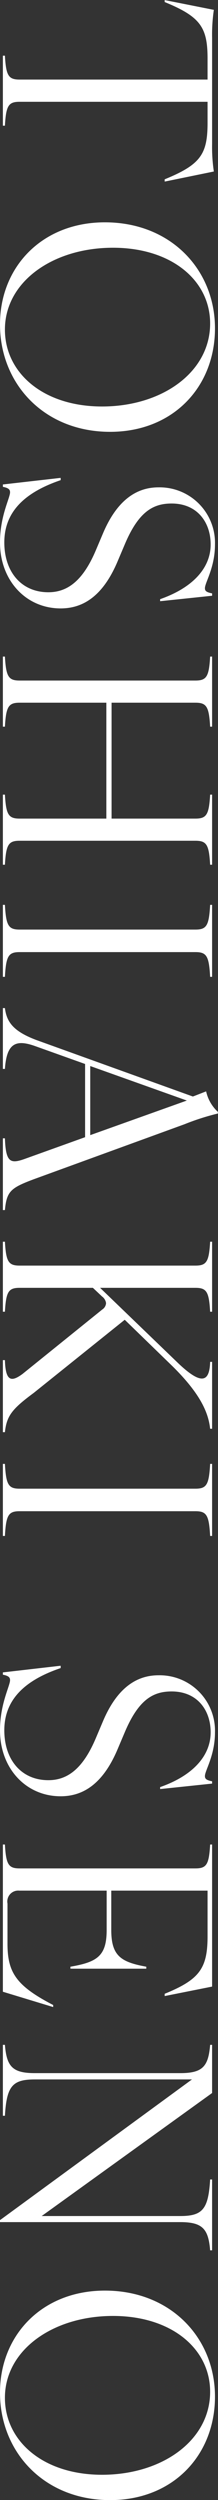 <svg id="txt__staff07.svg" xmlns="http://www.w3.org/2000/svg" width="28.82" height="329.59" viewBox="0 0 28.82 329.59">
  <rect x="0" y="0" width="28.82" height="329.59" fill="#333333" stroke="none"/>
  <defs>
    <style>
      .cls-1 {
        fill: #fff;
        fill-rule: evenodd;
      }
    </style>
  </defs>
  <path id="TOSHIAKI_SENO" data-name="TOSHIAKI SENO" class="cls-1" d="M1660.77,3657.34h-0.27v9.23h0.27c0.15-2.62.46-3.15,1.94-3.15h24.85v2.77c0,4.15-.92,5.51-5.67,7.45v0.3l6.5-1.33a21.86,21.86,0,0,1-.23-3.64v-13.98a22.634,22.634,0,0,1,.23-3.69l-6.5-1.29v0.26c4.75,1.94,5.67,3.35,5.67,7.45v2.77h-24.85C1661.23,3660.49,1660.92,3659.96,1660.77,3657.34Zm-0.65,35.42c0,7.87,5.86,14.17,14.56,14.17,8.32,0,13.86-5.92,13.86-13.64,0-7.75-5.85-13.98-14.55-13.98C1665.67,3679.31,1660.12,3685.2,1660.12,3692.76Zm14.94-10.1c7.71,0,12.84,4.29,12.84,9.99,0,6.42-6.35,10.94-14.29,10.94-7.75,0-12.84-4.41-12.84-10.14C1660.77,3687.14,1667.11,3682.66,1675.06,3682.66Zm-14.94,38.85c0,5.01,3.42,8.7,8.02,8.7,3.04,0,5.62-1.71,7.52-6.19l0.95-2.24c1.83-4.34,3.76-5.4,6.2-5.4,3.38,0,5.16,2.47,5.16,5.4,0,3.15-2.43,5.73-6.68,7.21v0.27l6.87-.72v-0.31c-0.72-.15-0.95-0.3-0.95-0.68,0-.76,1.33-2.7,1.33-5.77a7.32,7.32,0,0,0-7.48-7.53c-2.78,0-5.4,1.56-7.3,6.01l-0.95,2.24c-1.71,4.06-3.76,5.58-6.3,5.58-3.54,0-5.82-2.66-5.82-6.57,0-4.07,2.74-6.61,7.45-8.21V3713l-7.64.87v0.31c0.73,0.15.95,0.34,0.95,0.72C1661.45,3715.66,1660.12,3718.01,1660.12,3721.51Zm0.65,33.25h-0.27V3764h0.27c0.15-2.63.46-3.16,1.94-3.16h23.25c1.48,0,1.79.53,1.94,3.16h0.26v-9.24h-0.26c-0.15,2.62-.46,3.16-1.94,3.16h-11.09v-15.28h11.09c1.48,0,1.79.54,1.94,3.16h0.26v-9.24h-0.26c-0.15,2.62-.46,3.16-1.94,3.16h-23.25c-1.48,0-1.79-.54-1.94-3.16h-0.27v9.24h0.27c0.15-2.62.46-3.16,1.94-3.16h11.47v15.28h-11.47C1661.23,3757.92,1660.92,3757.38,1660.77,3754.76Zm0,14.53h-0.27v9.49h0.27c0.15-2.73.46-3.26,1.94-3.26h23.25c1.48,0,1.79.53,1.94,3.26h0.26v-9.49h-0.26c-0.15,2.73-.46,3.26-1.94,3.26h-23.25C1661.23,3772.55,1660.92,3772.02,1660.77,3769.29Zm0,30.78h-0.27v9.46h0.27c0.23-2.47.76-2.92,3.8-4.06l19.95-7.26a31.773,31.773,0,0,1,4.4-1.41v-0.22a5.187,5.187,0,0,1-1.55-2.7l-1.75.68-20.67-7.44c-3.04-1.14-3.95-2.36-4.18-4.22h-0.27v8.02h0.27c0.23-3.39,1.44-3.92,3.99-3.01l6.61,2.36v9.65l-8.05,2.89C1661.49,3803.45,1660.88,3803.23,1660.77,3800.07Zm11.28-9.53,12.77,4.55-12.77,4.56v-9.11Zm-11.28,38.77h-0.27v9.5h0.27c0.23-2.13.91-3.04,3.8-5.17l12.04-9.65,6.35,6.16c3.65,3.61,4.71,6.08,4.94,8.21h0.26v-8.82h-0.26c-0.08,2.85-1.29,3.04-4.49-.08l-10.06-9.68h12.61c1.48,0,1.79.53,1.94,3.15h0.26v-9.23h-0.26c-0.15,2.62-.46,3.15-1.94,3.15h-23.25c-1.48,0-1.79-.53-1.94-3.15h-0.27v9.23h0.27c0.15-2.62.46-3.15,1.94-3.15h9.69l1.21,1.14a1.305,1.305,0,0,1,.53.87,1.067,1.067,0,0,1-.49.84l-10.56,8.51C1661.64,3832.2,1660.85,3832.16,1660.77,3829.31Zm0,13.68h-0.27v9.5h0.27c0.15-2.73.46-3.26,1.94-3.26h23.25c1.48,0,1.79.53,1.94,3.26h0.26v-9.5h-0.26c-0.15,2.74-.46,3.27-1.94,3.27h-23.25C1661.23,3846.26,1660.92,3845.73,1660.77,3842.99Zm-0.65,35.12c0,5.02,3.42,8.7,8.02,8.7,3.04,0,5.62-1.71,7.52-6.19l0.95-2.24c1.83-4.33,3.76-5.39,6.2-5.39,3.38,0,5.16,2.46,5.16,5.39,0,3.15-2.43,5.74-6.68,7.22v0.26l6.87-.72v-0.3c-0.72-.15-0.95-0.31-0.95-0.69,0-.75,1.33-2.69,1.33-5.77a7.312,7.312,0,0,0-7.48-7.52c-2.78,0-5.4,1.55-7.3,6l-0.95,2.24c-1.71,4.07-3.76,5.59-6.3,5.59-3.54,0-5.82-2.66-5.82-6.58,0-4.06,2.74-6.61,7.45-8.2v-0.31l-7.64.88v0.3c0.73,0.15.95,0.34,0.95,0.72C1661.45,3872.26,1660.12,3874.62,1660.12,3878.11Zm0.65,15.06h-0.27v19.41l6.65,2.02v-0.27c-4.9-2.54-6.04-4.29-6.04-8.09v-5.28a1.441,1.441,0,0,1,1.56-1.71h11.55v5.2c0,3.42-1.25,4.22-4.79,4.83v0.26h10.03v-0.26c-3.34-.61-4.63-1.41-4.63-4.83v-5.2h12.73v6.04c0,4.25-1.11,5.7-5.67,7.56v0.3l6.27-1.25v-18.73h-0.26c-0.15,2.62-.46,3.15-1.94,3.15h-23.25C1661.23,3896.32,1660.92,3895.79,1660.77,3893.17Zm0,26.41h-0.27v9.35h0.27c0.23-3.91.99-4.79,3.95-4.79h20.78l-25.38,18.55v0.26h23.83c2.96,0,3.72.91,3.95,3.72h0.26v-9.34h-0.26c-0.23,3.91-.99,4.82-3.95,4.82h-18.32l22.53-16.22v-6.35h-0.26c-0.23,2.85-.99,3.73-3.95,3.73h-19.23C1661.76,3923.31,1661,3922.43,1660.77,3919.58Zm-0.65,45.85c0,7.86,5.86,14.17,14.56,14.17,8.32,0,13.86-5.93,13.86-13.64,0-7.75-5.85-13.98-14.55-13.98C1665.67,3951.98,1660.12,3957.87,1660.12,3965.43Zm14.94-10.11c7.71,0,12.84,4.3,12.84,10,0,6.42-6.35,10.94-14.29,10.94-7.75,0-12.84-4.41-12.84-10.15C1660.77,3959.81,1667.11,3955.32,1675.06,3955.32Z" transform="translate(-1660.12 -3650)"/>
</svg>
